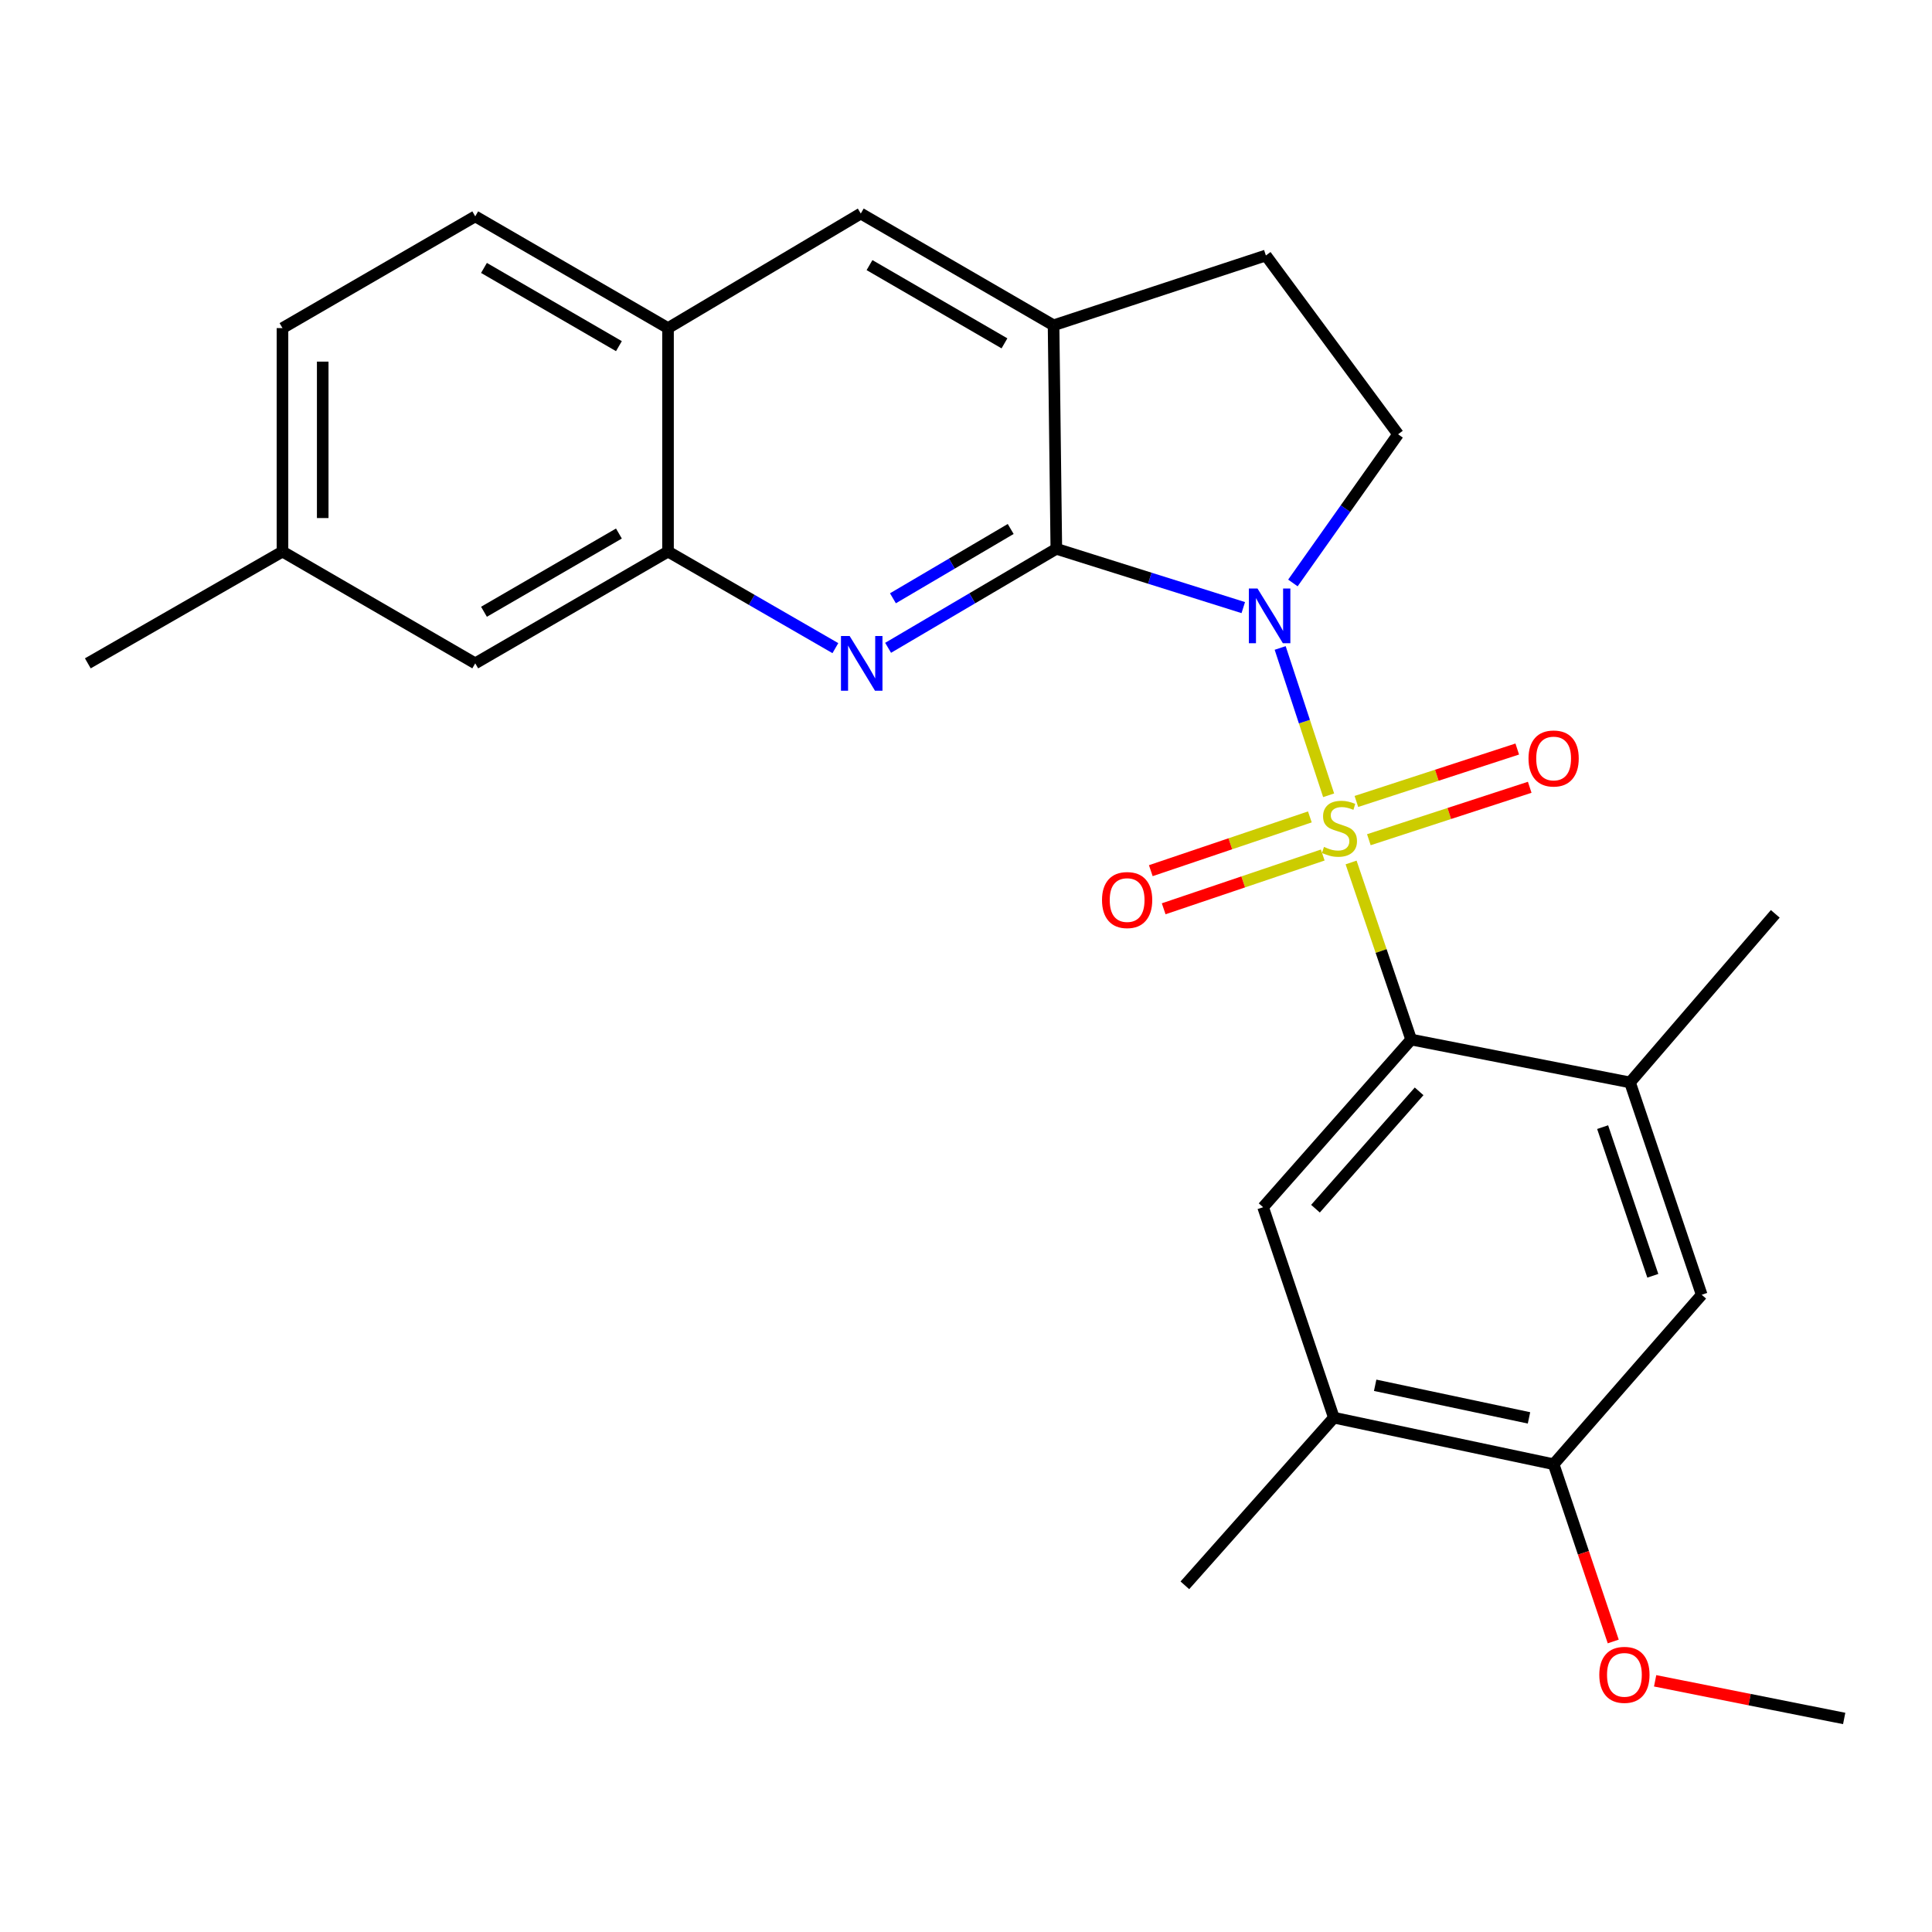 <?xml version='1.0' encoding='iso-8859-1'?>
<svg version='1.1' baseProfile='full'
              xmlns='http://www.w3.org/2000/svg'
                      xmlns:rdkit='http://www.rdkit.org/xml'
                      xmlns:xlink='http://www.w3.org/1999/xlink'
                  xml:space='preserve'
width='1000px' height='1000px' viewBox='0 0 1000 1000'>
<!-- END OF HEADER -->
<rect style='opacity:1.0;fill:#FFFFFF;stroke:none' width='1000' height='1000' x='0' y='0'> </rect>
<path class='bond-0' d='M 687.699,411.634 L 675.156,373.51' style='fill:none;fill-rule:evenodd;stroke:#CCCC00;stroke-width:6px;stroke-linecap:butt;stroke-linejoin:miter;stroke-opacity:1' />
<path class='bond-0' d='M 675.156,373.51 L 662.613,335.387' style='fill:none;fill-rule:evenodd;stroke:#0000FF;stroke-width:6px;stroke-linecap:butt;stroke-linejoin:miter;stroke-opacity:1' />
<path class='bond-2' d='M 699.323,446.414 L 714.869,492.246' style='fill:none;fill-rule:evenodd;stroke:#CCCC00;stroke-width:6px;stroke-linecap:butt;stroke-linejoin:miter;stroke-opacity:1' />
<path class='bond-2' d='M 714.869,492.246 L 730.414,538.078' style='fill:none;fill-rule:evenodd;stroke:#000000;stroke-width:6px;stroke-linecap:butt;stroke-linejoin:miter;stroke-opacity:1' />
<path class='bond-9' d='M 677.982,422.829 L 636.816,436.741' style='fill:none;fill-rule:evenodd;stroke:#CCCC00;stroke-width:6px;stroke-linecap:butt;stroke-linejoin:miter;stroke-opacity:1' />
<path class='bond-9' d='M 636.816,436.741 L 595.65,450.654' style='fill:none;fill-rule:evenodd;stroke:#FF0000;stroke-width:6px;stroke-linecap:butt;stroke-linejoin:miter;stroke-opacity:1' />
<path class='bond-9' d='M 684.65,442.559 L 643.484,456.472' style='fill:none;fill-rule:evenodd;stroke:#CCCC00;stroke-width:6px;stroke-linecap:butt;stroke-linejoin:miter;stroke-opacity:1' />
<path class='bond-9' d='M 643.484,456.472 L 602.318,470.385' style='fill:none;fill-rule:evenodd;stroke:#FF0000;stroke-width:6px;stroke-linecap:butt;stroke-linejoin:miter;stroke-opacity:1' />
<path class='bond-10' d='M 708.518,434.636 L 750.149,421.066' style='fill:none;fill-rule:evenodd;stroke:#CCCC00;stroke-width:6px;stroke-linecap:butt;stroke-linejoin:miter;stroke-opacity:1' />
<path class='bond-10' d='M 750.149,421.066 L 791.78,407.496' style='fill:none;fill-rule:evenodd;stroke:#FF0000;stroke-width:6px;stroke-linecap:butt;stroke-linejoin:miter;stroke-opacity:1' />
<path class='bond-10' d='M 702.064,414.834 L 743.695,401.264' style='fill:none;fill-rule:evenodd;stroke:#CCCC00;stroke-width:6px;stroke-linecap:butt;stroke-linejoin:miter;stroke-opacity:1' />
<path class='bond-10' d='M 743.695,401.264 L 785.326,387.695' style='fill:none;fill-rule:evenodd;stroke:#FF0000;stroke-width:6px;stroke-linecap:butt;stroke-linejoin:miter;stroke-opacity:1' />
<path class='bond-1' d='M 643.517,314.495 L 595.137,299.278' style='fill:none;fill-rule:evenodd;stroke:#0000FF;stroke-width:6px;stroke-linecap:butt;stroke-linejoin:miter;stroke-opacity:1' />
<path class='bond-1' d='M 595.137,299.278 L 546.756,284.061' style='fill:none;fill-rule:evenodd;stroke:#000000;stroke-width:6px;stroke-linecap:butt;stroke-linejoin:miter;stroke-opacity:1' />
<path class='bond-7' d='M 669.202,301.745 L 696.424,263.259' style='fill:none;fill-rule:evenodd;stroke:#0000FF;stroke-width:6px;stroke-linecap:butt;stroke-linejoin:miter;stroke-opacity:1' />
<path class='bond-7' d='M 696.424,263.259 L 723.645,224.774' style='fill:none;fill-rule:evenodd;stroke:#000000;stroke-width:6px;stroke-linecap:butt;stroke-linejoin:miter;stroke-opacity:1' />
<path class='bond-3' d='M 546.756,284.061 L 503.221,309.684' style='fill:none;fill-rule:evenodd;stroke:#000000;stroke-width:6px;stroke-linecap:butt;stroke-linejoin:miter;stroke-opacity:1' />
<path class='bond-3' d='M 503.221,309.684 L 459.686,335.307' style='fill:none;fill-rule:evenodd;stroke:#0000FF;stroke-width:6px;stroke-linecap:butt;stroke-linejoin:miter;stroke-opacity:1' />
<path class='bond-3' d='M 523.132,273.799 L 492.657,291.735' style='fill:none;fill-rule:evenodd;stroke:#000000;stroke-width:6px;stroke-linecap:butt;stroke-linejoin:miter;stroke-opacity:1' />
<path class='bond-3' d='M 492.657,291.735 L 462.183,309.671' style='fill:none;fill-rule:evenodd;stroke:#0000FF;stroke-width:6px;stroke-linecap:butt;stroke-linejoin:miter;stroke-opacity:1' />
<path class='bond-4' d='M 546.756,284.061 L 545.321,168.379' style='fill:none;fill-rule:evenodd;stroke:#000000;stroke-width:6px;stroke-linecap:butt;stroke-linejoin:miter;stroke-opacity:1' />
<path class='bond-5' d='M 730.414,538.078 L 653.783,624.845' style='fill:none;fill-rule:evenodd;stroke:#000000;stroke-width:6px;stroke-linecap:butt;stroke-linejoin:miter;stroke-opacity:1' />
<path class='bond-5' d='M 734.53,564.88 L 680.888,625.617' style='fill:none;fill-rule:evenodd;stroke:#000000;stroke-width:6px;stroke-linecap:butt;stroke-linejoin:miter;stroke-opacity:1' />
<path class='bond-8' d='M 730.414,538.078 L 843.689,560.259' style='fill:none;fill-rule:evenodd;stroke:#000000;stroke-width:6px;stroke-linecap:butt;stroke-linejoin:miter;stroke-opacity:1' />
<path class='bond-6' d='M 432.39,335.48 L 389.078,310.488' style='fill:none;fill-rule:evenodd;stroke:#0000FF;stroke-width:6px;stroke-linecap:butt;stroke-linejoin:miter;stroke-opacity:1' />
<path class='bond-6' d='M 389.078,310.488 L 345.766,285.495' style='fill:none;fill-rule:evenodd;stroke:#000000;stroke-width:6px;stroke-linecap:butt;stroke-linejoin:miter;stroke-opacity:1' />
<path class='bond-13' d='M 545.321,168.379 L 445.538,110.527' style='fill:none;fill-rule:evenodd;stroke:#000000;stroke-width:6px;stroke-linecap:butt;stroke-linejoin:miter;stroke-opacity:1' />
<path class='bond-13' d='M 519.908,177.719 L 450.059,137.222' style='fill:none;fill-rule:evenodd;stroke:#000000;stroke-width:6px;stroke-linecap:butt;stroke-linejoin:miter;stroke-opacity:1' />
<path class='bond-26' d='M 545.321,168.379 L 655.218,132.233' style='fill:none;fill-rule:evenodd;stroke:#000000;stroke-width:6px;stroke-linecap:butt;stroke-linejoin:miter;stroke-opacity:1' />
<path class='bond-11' d='M 653.783,624.845 L 690.403,733.781' style='fill:none;fill-rule:evenodd;stroke:#000000;stroke-width:6px;stroke-linecap:butt;stroke-linejoin:miter;stroke-opacity:1' />
<path class='bond-17' d='M 345.766,285.495 L 245.982,343.348' style='fill:none;fill-rule:evenodd;stroke:#000000;stroke-width:6px;stroke-linecap:butt;stroke-linejoin:miter;stroke-opacity:1' />
<path class='bond-17' d='M 320.352,276.156 L 250.504,316.652' style='fill:none;fill-rule:evenodd;stroke:#000000;stroke-width:6px;stroke-linecap:butt;stroke-linejoin:miter;stroke-opacity:1' />
<path class='bond-28' d='M 345.766,285.495 L 345.766,169.825' style='fill:none;fill-rule:evenodd;stroke:#000000;stroke-width:6px;stroke-linecap:butt;stroke-linejoin:miter;stroke-opacity:1' />
<path class='bond-16' d='M 723.645,224.774 L 655.218,132.233' style='fill:none;fill-rule:evenodd;stroke:#000000;stroke-width:6px;stroke-linecap:butt;stroke-linejoin:miter;stroke-opacity:1' />
<path class='bond-12' d='M 843.689,560.259 L 880.795,670.167' style='fill:none;fill-rule:evenodd;stroke:#000000;stroke-width:6px;stroke-linecap:butt;stroke-linejoin:miter;stroke-opacity:1' />
<path class='bond-12' d='M 829.522,583.407 L 855.497,660.343' style='fill:none;fill-rule:evenodd;stroke:#000000;stroke-width:6px;stroke-linecap:butt;stroke-linejoin:miter;stroke-opacity:1' />
<path class='bond-22' d='M 843.689,560.259 L 918.874,473.006' style='fill:none;fill-rule:evenodd;stroke:#000000;stroke-width:6px;stroke-linecap:butt;stroke-linejoin:miter;stroke-opacity:1' />
<path class='bond-23' d='M 690.403,733.781 L 613.286,820.56' style='fill:none;fill-rule:evenodd;stroke:#000000;stroke-width:6px;stroke-linecap:butt;stroke-linejoin:miter;stroke-opacity:1' />
<path class='bond-27' d='M 690.403,733.781 L 804.153,757.882' style='fill:none;fill-rule:evenodd;stroke:#000000;stroke-width:6px;stroke-linecap:butt;stroke-linejoin:miter;stroke-opacity:1' />
<path class='bond-27' d='M 711.783,717.022 L 791.407,733.893' style='fill:none;fill-rule:evenodd;stroke:#000000;stroke-width:6px;stroke-linecap:butt;stroke-linejoin:miter;stroke-opacity:1' />
<path class='bond-14' d='M 880.795,670.167 L 804.153,757.882' style='fill:none;fill-rule:evenodd;stroke:#000000;stroke-width:6px;stroke-linecap:butt;stroke-linejoin:miter;stroke-opacity:1' />
<path class='bond-15' d='M 445.538,110.527 L 345.766,169.825' style='fill:none;fill-rule:evenodd;stroke:#000000;stroke-width:6px;stroke-linecap:butt;stroke-linejoin:miter;stroke-opacity:1' />
<path class='bond-20' d='M 804.153,757.882 L 819.583,803.754' style='fill:none;fill-rule:evenodd;stroke:#000000;stroke-width:6px;stroke-linecap:butt;stroke-linejoin:miter;stroke-opacity:1' />
<path class='bond-20' d='M 819.583,803.754 L 835.013,849.625' style='fill:none;fill-rule:evenodd;stroke:#FF0000;stroke-width:6px;stroke-linecap:butt;stroke-linejoin:miter;stroke-opacity:1' />
<path class='bond-18' d='M 345.766,169.825 L 245.982,111.985' style='fill:none;fill-rule:evenodd;stroke:#000000;stroke-width:6px;stroke-linecap:butt;stroke-linejoin:miter;stroke-opacity:1' />
<path class='bond-18' d='M 320.354,179.168 L 250.505,138.679' style='fill:none;fill-rule:evenodd;stroke:#000000;stroke-width:6px;stroke-linecap:butt;stroke-linejoin:miter;stroke-opacity:1' />
<path class='bond-19' d='M 245.982,343.348 L 146.21,285.495' style='fill:none;fill-rule:evenodd;stroke:#000000;stroke-width:6px;stroke-linecap:butt;stroke-linejoin:miter;stroke-opacity:1' />
<path class='bond-21' d='M 245.982,111.985 L 146.21,169.825' style='fill:none;fill-rule:evenodd;stroke:#000000;stroke-width:6px;stroke-linecap:butt;stroke-linejoin:miter;stroke-opacity:1' />
<path class='bond-24' d='M 146.21,285.495 L 45.455,343.348' style='fill:none;fill-rule:evenodd;stroke:#000000;stroke-width:6px;stroke-linecap:butt;stroke-linejoin:miter;stroke-opacity:1' />
<path class='bond-29' d='M 146.21,285.495 L 146.21,169.825' style='fill:none;fill-rule:evenodd;stroke:#000000;stroke-width:6px;stroke-linecap:butt;stroke-linejoin:miter;stroke-opacity:1' />
<path class='bond-29' d='M 167.037,268.145 L 167.037,187.176' style='fill:none;fill-rule:evenodd;stroke:#000000;stroke-width:6px;stroke-linecap:butt;stroke-linejoin:miter;stroke-opacity:1' />
<path class='bond-25' d='M 856.696,869.985 L 905.621,879.729' style='fill:none;fill-rule:evenodd;stroke:#FF0000;stroke-width:6px;stroke-linecap:butt;stroke-linejoin:miter;stroke-opacity:1' />
<path class='bond-25' d='M 905.621,879.729 L 954.545,889.473' style='fill:none;fill-rule:evenodd;stroke:#000000;stroke-width:6px;stroke-linecap:butt;stroke-linejoin:miter;stroke-opacity:1' />
<path  class='atom-0' d='M 685.296 438.365
Q 685.616 438.485, 686.936 439.045
Q 688.256 439.605, 689.696 439.965
Q 691.176 440.285, 692.616 440.285
Q 695.296 440.285, 696.856 439.005
Q 698.416 437.685, 698.416 435.405
Q 698.416 433.845, 697.616 432.885
Q 696.856 431.925, 695.656 431.405
Q 694.456 430.885, 692.456 430.285
Q 689.936 429.525, 688.416 428.805
Q 686.936 428.085, 685.856 426.565
Q 684.816 425.045, 684.816 422.485
Q 684.816 418.925, 687.216 416.725
Q 689.656 414.525, 694.456 414.525
Q 697.736 414.525, 701.456 416.085
L 700.536 419.165
Q 697.136 417.765, 694.576 417.765
Q 691.816 417.765, 690.296 418.925
Q 688.776 420.045, 688.816 422.005
Q 688.816 423.525, 689.576 424.445
Q 690.376 425.365, 691.496 425.885
Q 692.656 426.405, 694.576 427.005
Q 697.136 427.805, 698.656 428.605
Q 700.176 429.405, 701.256 431.045
Q 702.376 432.645, 702.376 435.405
Q 702.376 439.325, 699.736 441.445
Q 697.136 443.525, 692.776 443.525
Q 690.256 443.525, 688.336 442.965
Q 686.456 442.445, 684.216 441.525
L 685.296 438.365
' fill='#CCCC00'/>
<path  class='atom-1' d='M 650.89 304.623
L 660.17 319.623
Q 661.09 321.103, 662.57 323.783
Q 664.05 326.463, 664.13 326.623
L 664.13 304.623
L 667.89 304.623
L 667.89 332.943
L 664.01 332.943
L 654.05 316.543
Q 652.89 314.623, 651.65 312.423
Q 650.45 310.223, 650.09 309.543
L 650.09 332.943
L 646.41 332.943
L 646.41 304.623
L 650.89 304.623
' fill='#0000FF'/>
<path  class='atom-4' d='M 439.764 329.188
L 449.044 344.188
Q 449.964 345.668, 451.444 348.348
Q 452.924 351.028, 453.004 351.188
L 453.004 329.188
L 456.764 329.188
L 456.764 357.508
L 452.884 357.508
L 442.924 341.108
Q 441.764 339.188, 440.524 336.988
Q 439.324 334.788, 438.964 334.108
L 438.964 357.508
L 435.284 357.508
L 435.284 329.188
L 439.764 329.188
' fill='#0000FF'/>
<path  class='atom-10' d='M 570.4 465.866
Q 570.4 459.066, 573.76 455.266
Q 577.12 451.466, 583.4 451.466
Q 589.68 451.466, 593.04 455.266
Q 596.4 459.066, 596.4 465.866
Q 596.4 472.746, 593 476.666
Q 589.6 480.546, 583.4 480.546
Q 577.16 480.546, 573.76 476.666
Q 570.4 472.786, 570.4 465.866
M 583.4 477.346
Q 587.72 477.346, 590.04 474.466
Q 592.4 471.546, 592.4 465.866
Q 592.4 460.306, 590.04 457.506
Q 587.72 454.666, 583.4 454.666
Q 579.08 454.666, 576.72 457.466
Q 574.4 460.266, 574.4 465.866
Q 574.4 471.586, 576.72 474.466
Q 579.08 477.346, 583.4 477.346
' fill='#FF0000'/>
<path  class='atom-11' d='M 791.153 392.59
Q 791.153 385.79, 794.513 381.99
Q 797.873 378.19, 804.153 378.19
Q 810.433 378.19, 813.793 381.99
Q 817.153 385.79, 817.153 392.59
Q 817.153 399.47, 813.753 403.39
Q 810.353 407.27, 804.153 407.27
Q 797.913 407.27, 794.513 403.39
Q 791.153 399.51, 791.153 392.59
M 804.153 404.07
Q 808.473 404.07, 810.793 401.19
Q 813.153 398.27, 813.153 392.59
Q 813.153 387.03, 810.793 384.23
Q 808.473 381.39, 804.153 381.39
Q 799.833 381.39, 797.473 384.19
Q 795.153 386.99, 795.153 392.59
Q 795.153 398.31, 797.473 401.19
Q 799.833 404.07, 804.153 404.07
' fill='#FF0000'/>
<path  class='atom-21' d='M 827.796 866.898
Q 827.796 860.098, 831.156 856.298
Q 834.516 852.498, 840.796 852.498
Q 847.076 852.498, 850.436 856.298
Q 853.796 860.098, 853.796 866.898
Q 853.796 873.778, 850.396 877.698
Q 846.996 881.578, 840.796 881.578
Q 834.556 881.578, 831.156 877.698
Q 827.796 873.818, 827.796 866.898
M 840.796 878.378
Q 845.116 878.378, 847.436 875.498
Q 849.796 872.578, 849.796 866.898
Q 849.796 861.338, 847.436 858.538
Q 845.116 855.698, 840.796 855.698
Q 836.476 855.698, 834.116 858.498
Q 831.796 861.298, 831.796 866.898
Q 831.796 872.618, 834.116 875.498
Q 836.476 878.378, 840.796 878.378
' fill='#FF0000'/>
</svg>
